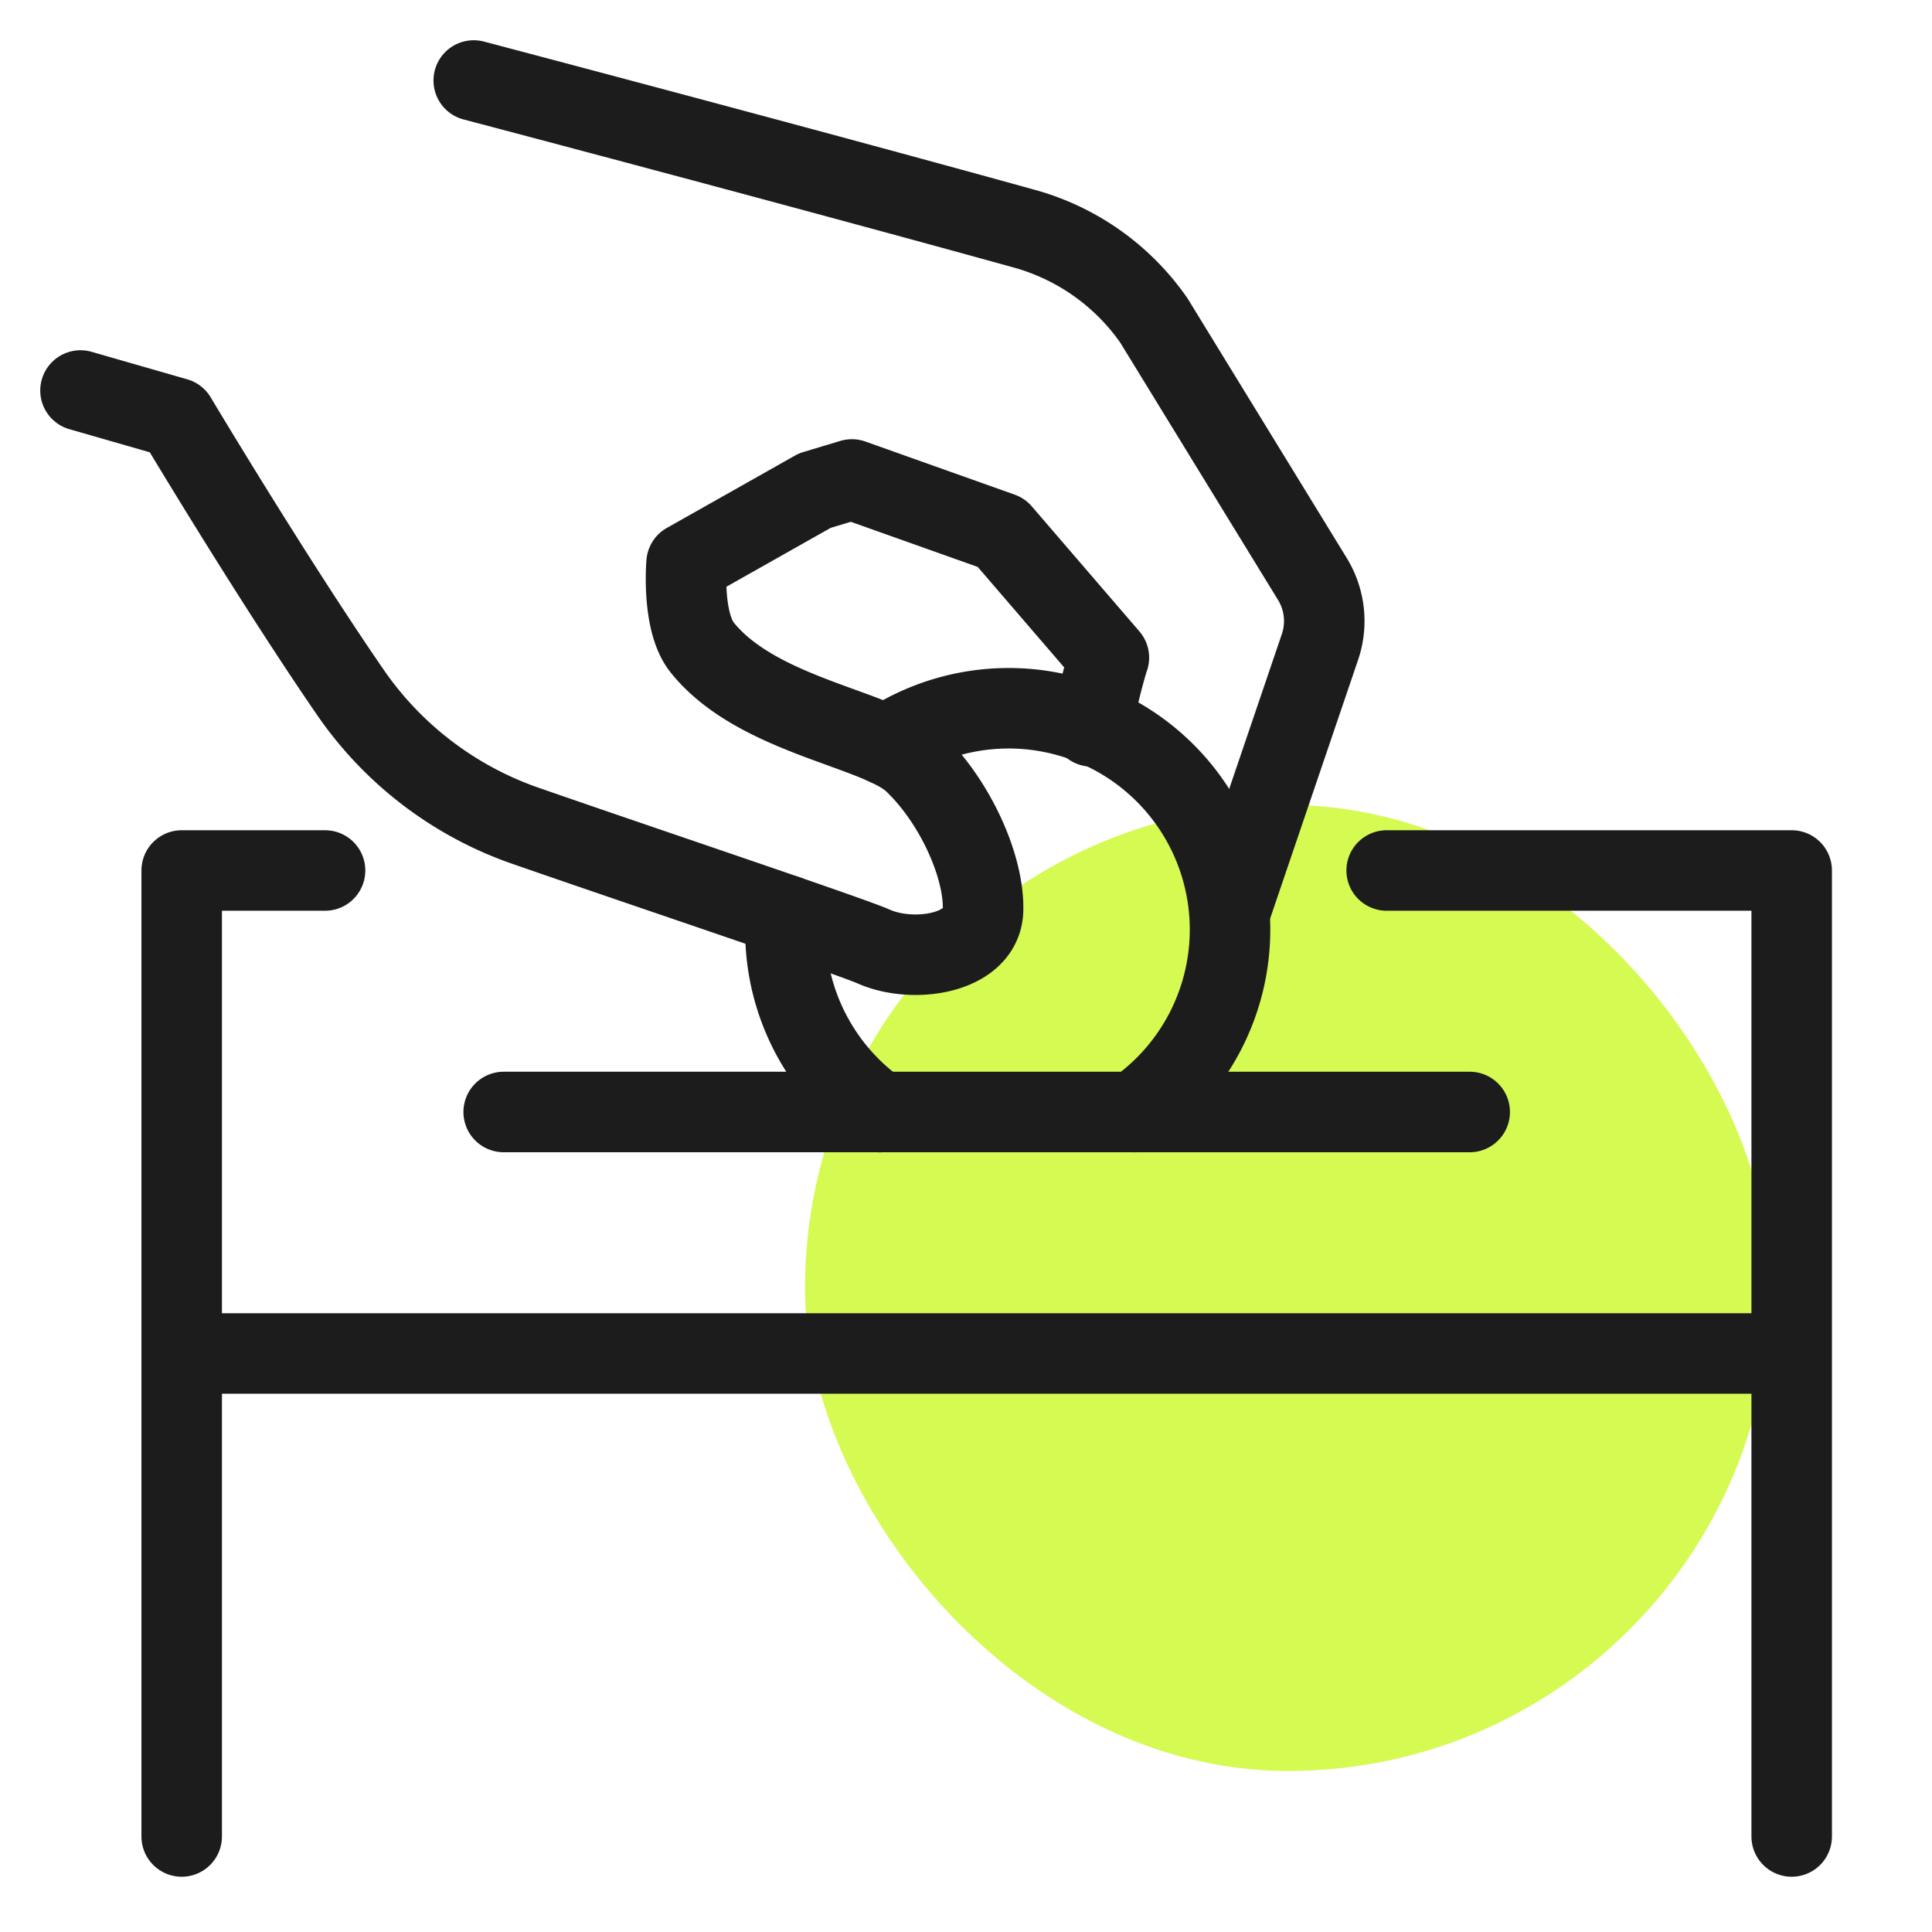 <svg width="48" height="48" viewBox="0 0 48 48" xmlns="http://www.w3.org/2000/svg">
    <defs>
        <filter x="-50%" y="-50%" width="200%" height="200%" filterUnits="objectBoundingBox" id="a">
            <feGaussianBlur stdDeviation="4" in="SourceGraphic"/>
        </filter>
    </defs>
    <g fill="none" fill-rule="evenodd">
        <rect filter="url(#a)" x="12" y="12" width="24" height="24" rx="12" transform="translate(8 8)" fill="#D5FA52"/>
        <g stroke="#1C1C1C" stroke-linecap="round" stroke-linejoin="round" stroke-width="2">
            <path d="M27.121 18.046c.278-1.283.429-1.707.429-1.707l-2.674-3.107-3.711-1.32-.921.277-3.186 1.799s-.128 1.46.391 2.103c1.371 1.702 4.377 2.01 5.249 2.839 1.027.974 1.754 2.589 1.726 3.68-.028 1.09-1.733 1.344-2.716.907-.579-.258-5.519-1.912-8.652-3a8.782 8.782 0 0 1-4.358-3.326c-1.96-2.85-4.322-6.806-4.322-6.806L2 9.702"/>
            <path d="M11.77 2s7.915 2.086 13.684 3.683a5.805 5.805 0 0 1 3.215 2.281l3.937 6.421a2 2 0 0 1 .188 1.69l-2.203 6.478M12.514 27.627h24"/>
            <path d="M22.021 18.512a5.5 5.5 0 0 1 6.154 9.117M21.854 27.63a5.494 5.494 0 0 1-2.326-4.894"/>
            <path d="M34.451 21.627h10.063v12h-40v-12h3.562M4.514 33.627v12M44.514 33.627v12"/>
        </g>
    </g>
</svg>
